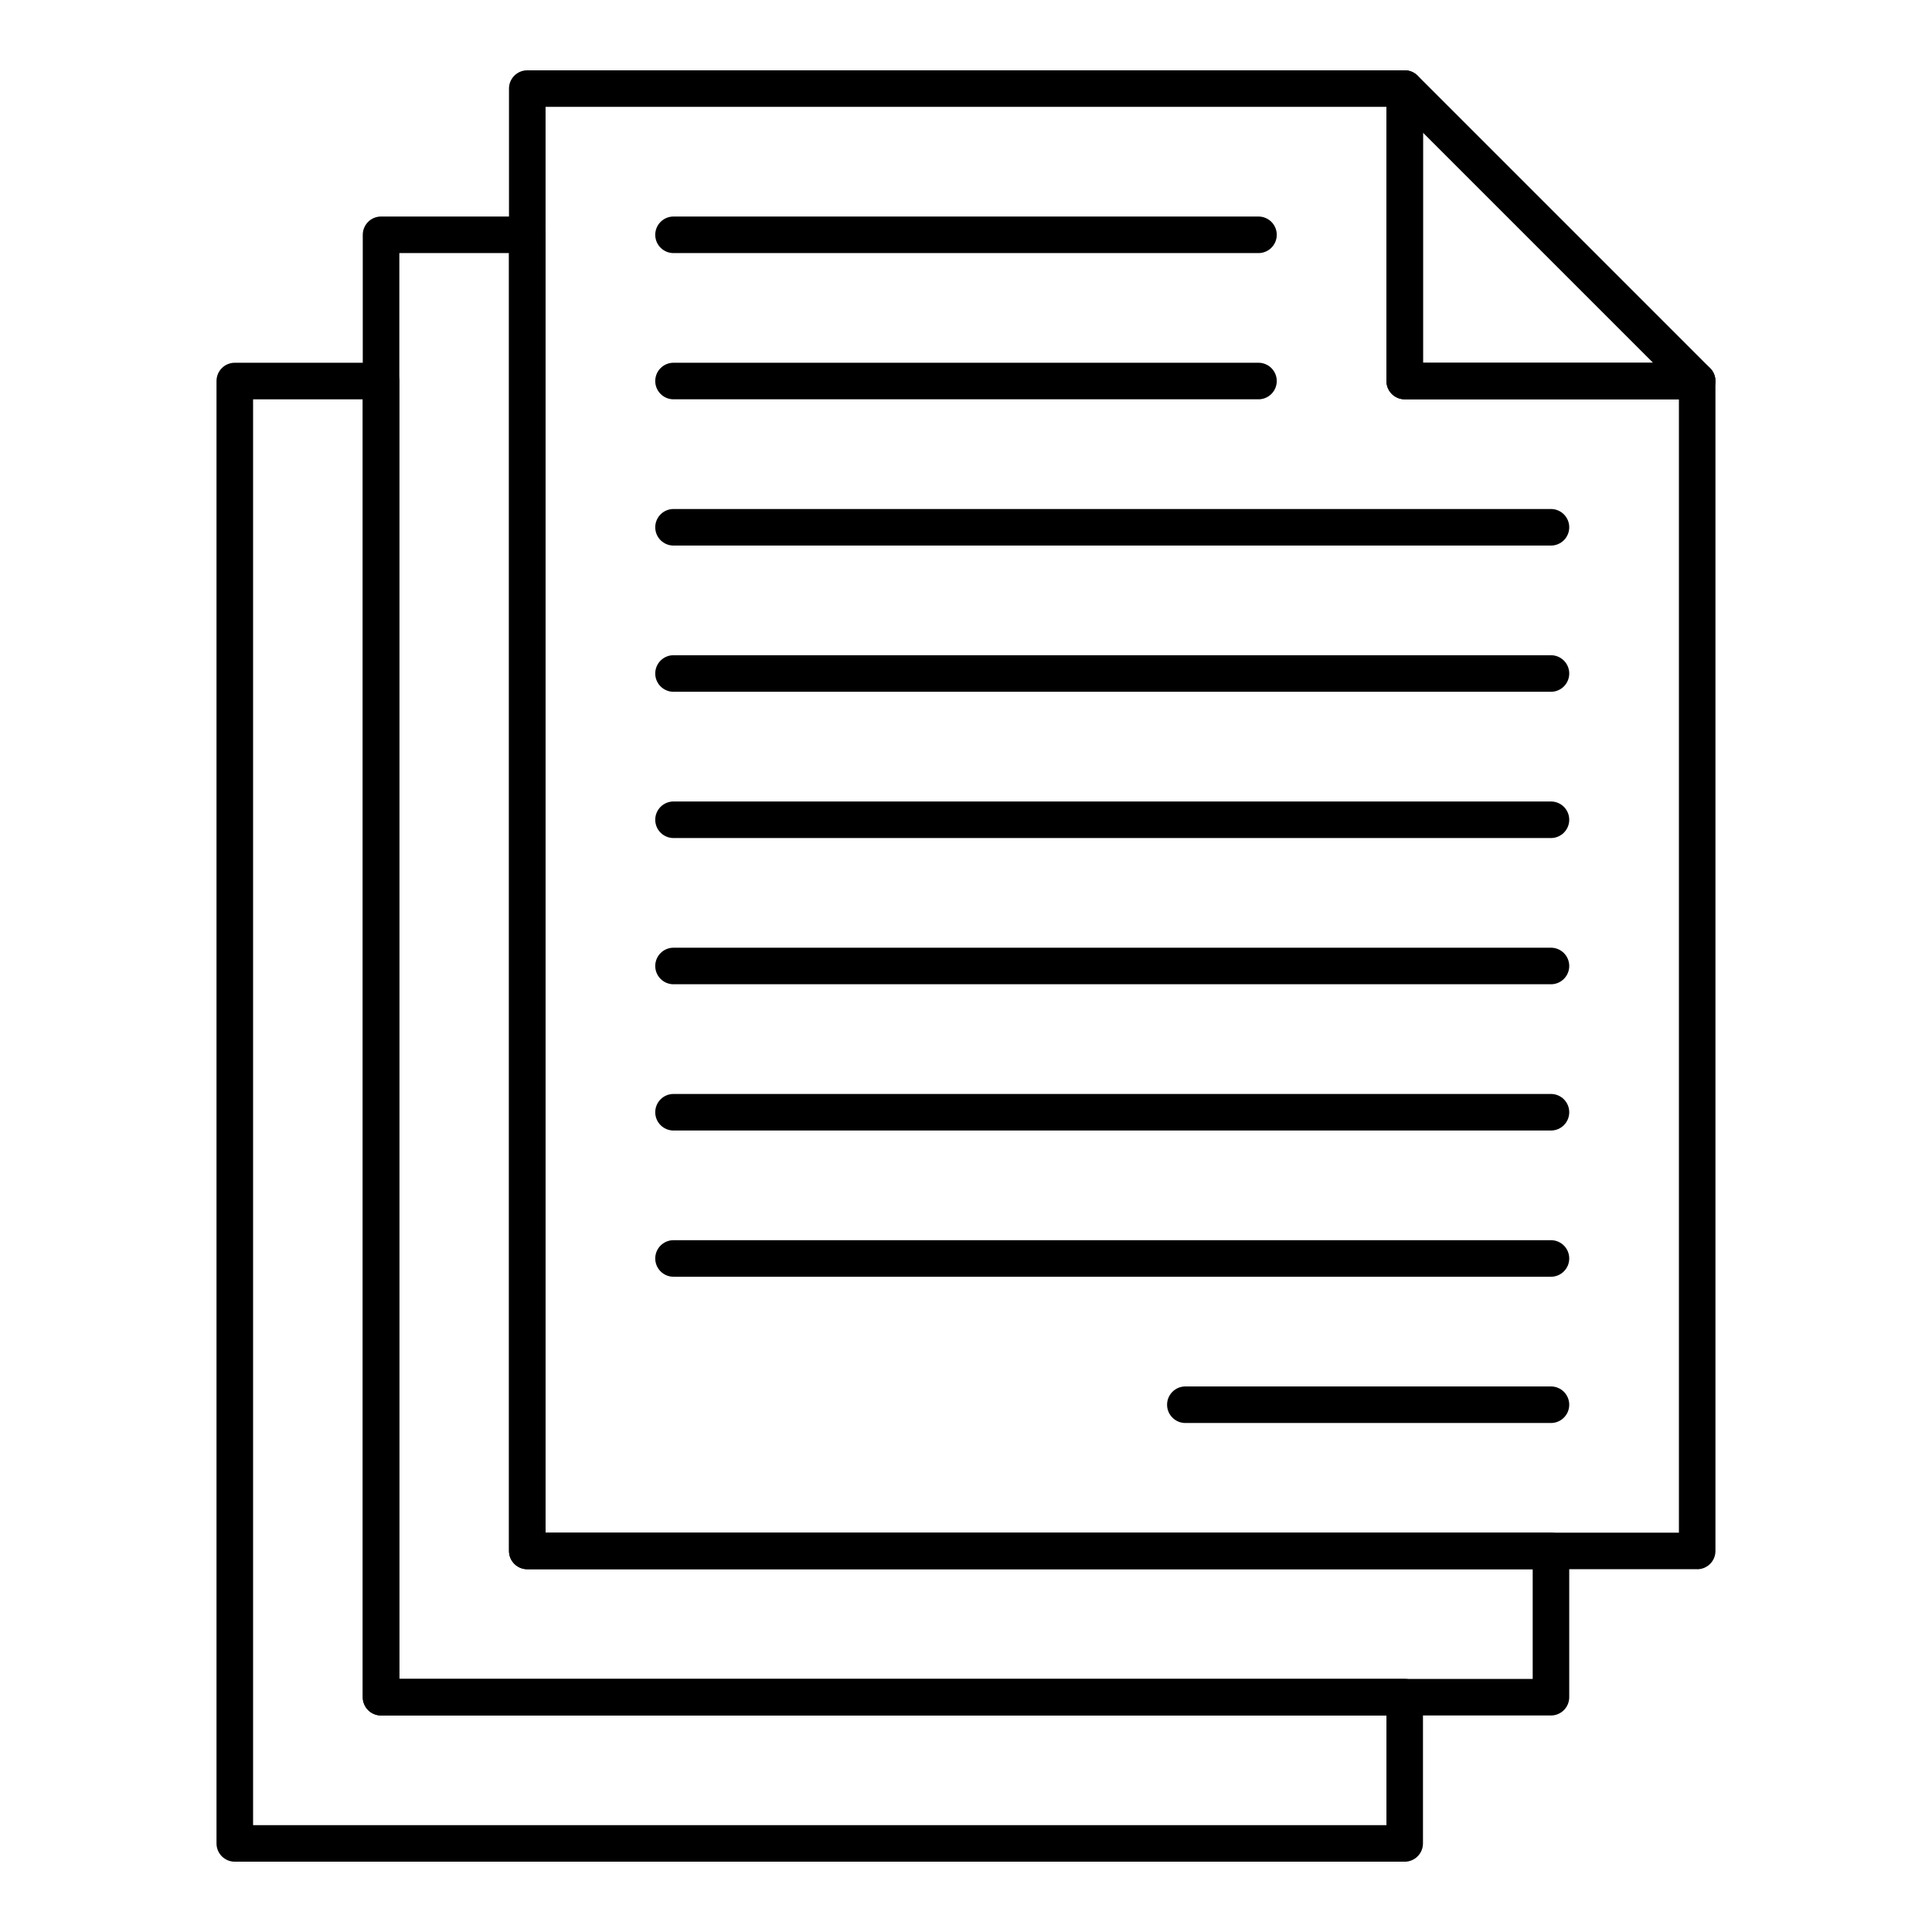 <?xml version="1.0" encoding="UTF-8"?>
<!-- Uploaded to: ICON Repo, www.iconrepo.com, Generator: ICON Repo Mixer Tools -->
<svg fill="#000000" width="800px" height="800px" version="1.1" viewBox="144 144 512 512" xmlns="http://www.w3.org/2000/svg">
 <g>
  <path d="m555.02 598.62h-310.04c-2.676 0-4.844-2.168-4.844-4.844v-387.55c0-2.676 2.168-4.844 4.844-4.844h38.754c2.676 0 4.844 2.168 4.844 4.844v343.95h266.44c2.676 0 4.844 2.168 4.844 4.844v38.754c0 2.68-2.168 4.848-4.844 4.848zm-305.19-9.691h300.35v-29.066h-266.44c-2.676 0-4.844-2.168-4.844-4.844v-343.95h-29.066z"/>
  <path d="m516.26 637.37h-310.04c-2.676 0-4.844-2.168-4.844-4.844v-387.55c0-2.676 2.168-4.844 4.844-4.844h38.754c2.676 0 4.844 2.168 4.844 4.844v343.95h266.44c2.676 0 4.844 2.168 4.844 4.844v38.754c0 2.68-2.168 4.848-4.844 4.848zm-305.19-9.688h300.35v-29.066h-266.44c-2.676 0-4.844-2.168-4.844-4.844v-343.95h-29.066z"/>
  <path d="m593.77 559.86h-310.04c-2.676 0-4.844-2.168-4.844-4.844v-387.54c0-2.676 2.168-4.844 4.844-4.844h232.53c2.676 0 4.844 2.168 4.844 4.844v72.664h72.664c2.676 0 4.844 2.168 4.844 4.844v310.04c0.004 2.676-2.164 4.844-4.844 4.844zm-305.19-9.688h300.35v-300.35h-72.664c-2.676 0-4.844-2.168-4.844-4.844v-72.664h-222.84z"/>
  <path d="m593.77 249.82h-77.508c-2.676 0-4.844-2.168-4.844-4.844v-77.508c0-1.961 1.18-3.727 2.992-4.477 1.809-0.746 3.894-0.336 5.277 1.051l77.508 77.508c1.387 1.387 1.801 3.469 1.051 5.281-0.75 1.809-2.516 2.988-4.477 2.988zm-72.664-9.688h60.969l-60.969-60.969z"/>
  <path d="m555.02 521.11h-96.887c-2.676 0-4.844-2.168-4.844-4.844s2.168-4.844 4.844-4.844h96.887c2.676 0 4.844 2.168 4.844 4.844s-2.168 4.844-4.844 4.844z"/>
  <path d="m555.02 443.6h-232.53c-2.676 0-4.844-2.168-4.844-4.844 0-2.676 2.168-4.844 4.844-4.844h232.53c2.676 0 4.844 2.168 4.844 4.844 0 2.676-2.168 4.844-4.844 4.844z"/>
  <path d="m555.02 404.84h-232.53c-2.676 0-4.844-2.168-4.844-4.844s2.168-4.844 4.844-4.844h232.53c2.676 0 4.844 2.168 4.844 4.844s-2.168 4.844-4.844 4.844z"/>
  <path d="m555.02 366.09h-232.53c-2.676 0-4.844-2.168-4.844-4.844 0-2.676 2.168-4.844 4.844-4.844h232.53c2.676 0 4.844 2.168 4.844 4.844 0 2.672-2.168 4.844-4.844 4.844z"/>
  <path d="m477.51 211.07h-155.02c-2.676 0-4.844-2.168-4.844-4.844 0-2.676 2.168-4.844 4.844-4.844h155.02c2.676 0 4.844 2.168 4.844 4.844 0 2.676-2.168 4.844-4.844 4.844z"/>
  <path d="m555.02 482.35h-232.53c-2.676 0-4.844-2.168-4.844-4.844 0-2.676 2.168-4.844 4.844-4.844h232.53c2.676 0 4.844 2.168 4.844 4.844 0 2.676-2.168 4.844-4.844 4.844z"/>
  <path d="m555.02 288.58h-232.53c-2.676 0-4.844-2.168-4.844-4.844s2.168-4.844 4.844-4.844h232.53c2.676 0 4.844 2.168 4.844 4.844s-2.168 4.844-4.844 4.844z"/>
  <path d="m477.51 249.82h-155.02c-2.676 0-4.844-2.168-4.844-4.844s2.168-4.844 4.844-4.844h155.02c2.676 0 4.844 2.168 4.844 4.844s-2.168 4.844-4.844 4.844z"/>
  <path d="m555.02 327.33h-232.53c-2.676 0-4.844-2.168-4.844-4.844s2.168-4.844 4.844-4.844h232.53c2.676 0 4.844 2.168 4.844 4.844s-2.168 4.844-4.844 4.844z"/>
 </g>
</svg>
